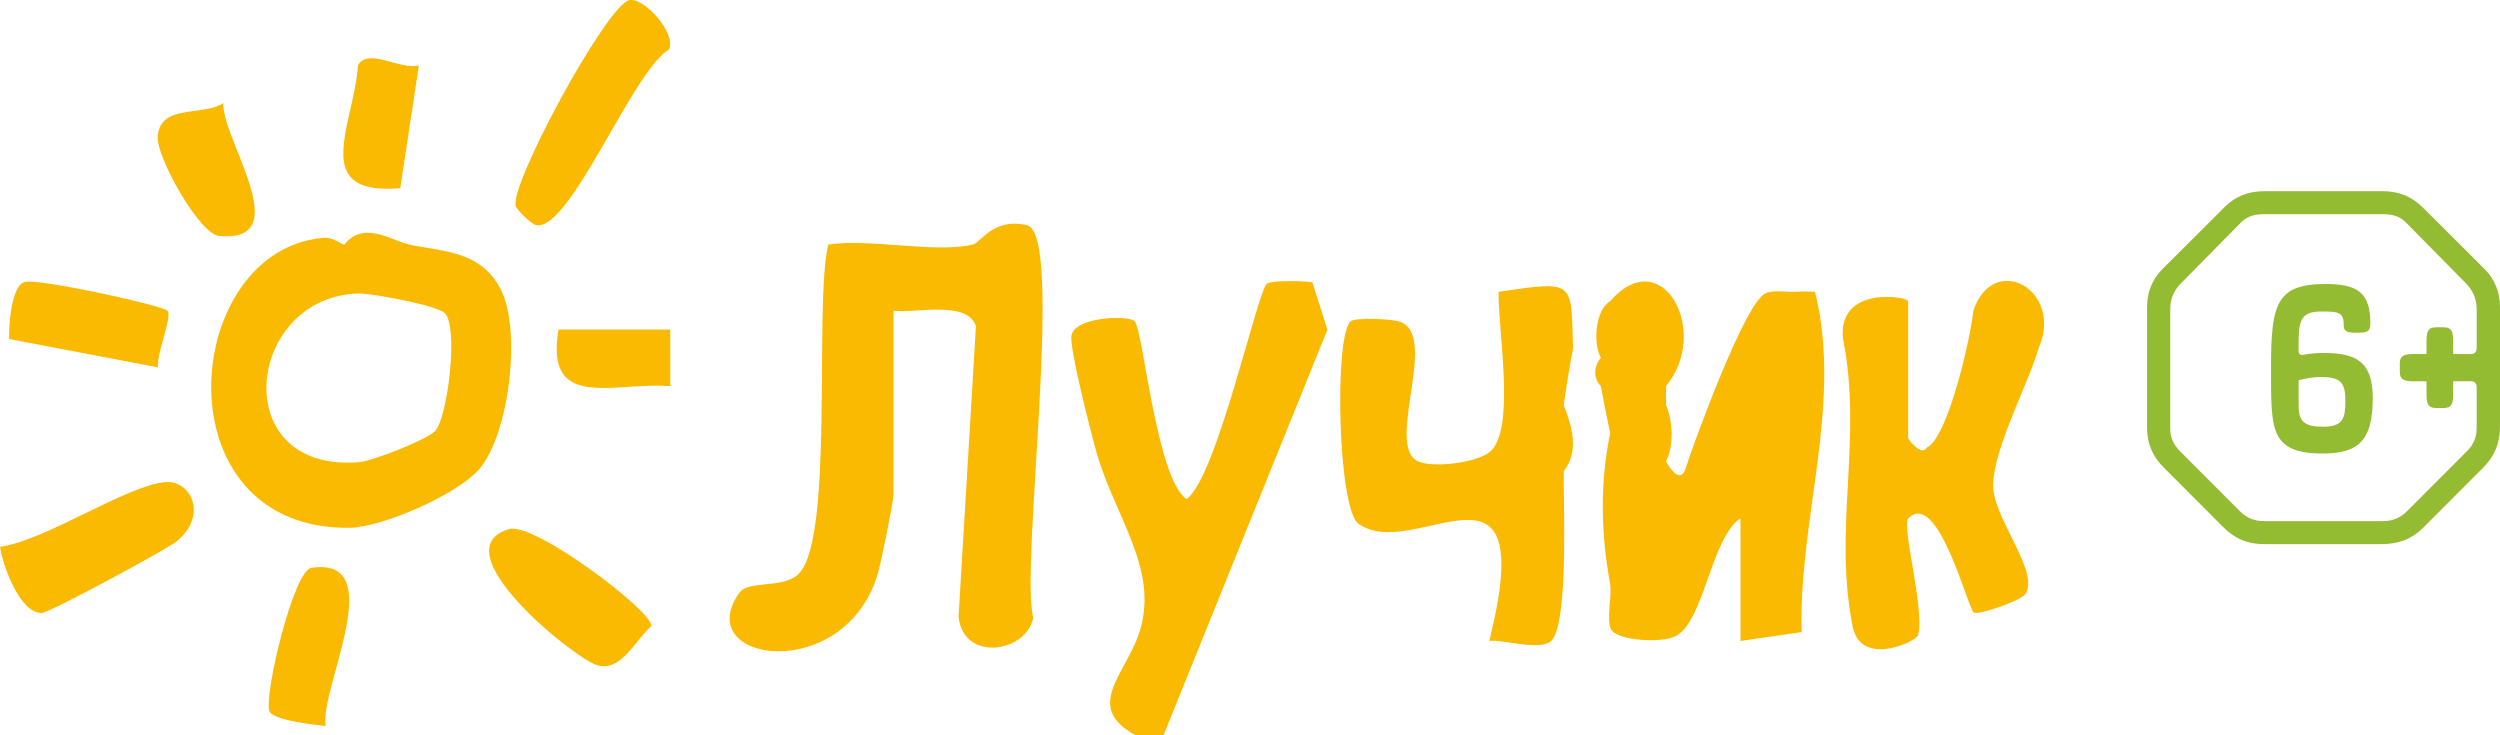 <?xml version="1.0" encoding="UTF-8"?> <svg xmlns="http://www.w3.org/2000/svg" xmlns:xlink="http://www.w3.org/1999/xlink" width="170px" height="50px" viewBox="0 0 170 50" version="1.1"><title>Group</title><g id="Page-1" stroke="none" stroke-width="1" fill="none" fill-rule="evenodd"><g id="Лучик" transform="translate(-137, -40)"><g id="Group" transform="translate(120, 30)"><g transform="translate(17, 9)"><g transform="translate(146, 14)"><path d="M17.586,2.11 C17.168,1.691 16.642,1.564 16.043,1.564 L7.947,1.564 C7.348,1.564 6.823,1.691 6.405,2.11 L2.283,6.29 C1.793,6.781 1.576,7.362 1.576,8.036 L1.576,16.054 C1.557,16.726 1.777,17.216 2.247,17.69 L6.295,21.744 C6.768,22.217 7.293,22.435 7.947,22.435 L16.043,22.435 C16.697,22.435 17.223,22.217 17.696,21.744 L21.743,17.69 C22.216,17.235 22.414,16.726 22.414,16.054 L22.414,13.291 C22.395,13.054 22.269,12.928 22.032,12.928 L20.817,12.928 L20.817,13.782 C20.817,14.418 20.726,14.745 20.181,14.745 L19.637,14.745 C19.093,14.745 19.002,14.418 19.002,13.782 L19.002,12.928 L18.149,12.928 C17.514,12.928 17.187,12.837 17.187,12.291 L17.187,11.71 C17.187,11.165 17.514,11.074 18.149,11.074 L19.002,11.074 L19.002,10.22 C19.002,9.584 19.093,9.256 19.637,9.256 L20.181,9.256 C20.726,9.256 20.817,9.584 20.817,10.22 L20.817,11.074 L22.032,11.074 C22.285,11.074 22.414,10.928 22.414,10.655 L22.414,8.036 C22.414,7.364 22.178,6.781 21.707,6.29 L17.586,2.11 L17.586,2.11 Z" id="Path"></path><path d="M18.694,1.055 C17.987,0.364 17.096,0 16.026,0 L7.967,0 C6.894,0 5.987,0.364 5.299,1.055 L1.034,5.31 C0.363,5.982 0,6.874 0,7.855 L0,16.054 C0,17.18 0.382,18.053 1.144,18.8 L5.192,22.854 C5.989,23.652 6.88,24.018 8.024,23.999 L15.976,23.999 C17.084,23.999 17.992,23.672 18.808,22.854 L22.856,18.8 C23.601,18.053 24,17.164 24,16.054 L24,7.855 C24,6.872 23.637,5.982 22.966,5.31 L18.701,1.055 L18.694,1.055 Z M22.414,10.655 C22.414,10.928 22.288,11.074 22.032,11.074 L20.817,11.074 L20.817,10.22 C20.817,9.584 20.726,9.256 20.181,9.256 L19.637,9.256 C19.093,9.256 19.002,9.584 19.002,10.22 L19.002,11.074 L18.149,11.074 C17.514,11.074 17.187,11.165 17.187,11.71 L17.187,12.291 C17.187,12.837 17.514,12.928 18.149,12.928 L19.002,12.928 L19.002,13.782 C19.002,14.418 19.093,14.745 19.637,14.745 L20.181,14.745 C20.726,14.745 20.817,14.418 20.817,13.782 L20.817,12.928 L22.032,12.928 C22.269,12.928 22.395,13.054 22.414,13.291 L22.414,16.054 C22.414,16.726 22.214,17.235 21.743,17.69 L17.696,21.744 C17.223,22.217 16.697,22.435 16.043,22.435 L7.947,22.435 C7.293,22.435 6.768,22.217 6.295,21.744 L2.247,17.69 C1.774,17.216 1.557,16.726 1.576,16.054 L1.576,8.036 C1.576,7.364 1.793,6.781 2.283,6.29 L6.405,2.11 C6.823,1.691 7.348,1.564 7.947,1.564 L16.043,1.564 C16.642,1.564 17.168,1.691 17.586,2.11 L21.707,6.29 C22.18,6.781 22.414,7.362 22.414,8.036 L22.414,10.655 L22.414,10.655 Z" id="Shape" fill="#94BC32" fill-rule="nonzero"></path><path d="M12.012,11 C11.558,11 11.104,11.036 10.632,11.127 C10.45,11.163 10.304,11.091 10.304,10.873 L10.304,10.51 C10.304,8.799 10.431,8.182 11.866,8.182 C13.101,8.182 13.373,8.254 13.373,9.146 C13.373,9.51 13.626,9.62 14.044,9.62 L14.479,9.62 C14.987,9.62 15.186,9.493 15.186,9.003 C15.186,6.857 14.259,6.312 12.136,6.312 C8.814,6.312 8.432,7.659 8.432,11.911 C8.451,16.02 8.215,17.838 11.936,17.838 C14.295,17.838 15.348,17.056 15.348,14.057 C15.348,11.583 14.204,11.002 12.007,11.002 L12.012,11 Z M11.976,16.018 C10.687,16.018 10.307,15.654 10.307,14.58 L10.307,12.854 C10.761,12.743 11.25,12.636 11.778,12.636 C13.175,12.636 13.485,12.999 13.485,14.272 C13.485,15.437 13.323,16.018 11.979,16.018 L11.976,16.018 Z" id="Shape" fill="#94BC32" fill-rule="nonzero"></path></g><path d="M89.245,20.205 L90.264,23.419 L79.118,51 L77.219,51 C73.624,49.024 76.599,46.849 77.504,43.911 C78.827,39.625 75.757,36.103 74.516,31.599 C74.149,30.265 72.681,24.555 72.864,23.778 C73.149,22.553 76.656,22.412 77.15,22.835 C77.726,23.329 78.624,33.569 80.694,34.942 C82.783,33.389 85.511,20.705 86.163,20.282 C86.504,20.057 88.656,20.096 89.239,20.198 L89.245,20.205 Z M66.143,17.638 C66.706,17.504 67.541,15.771 69.845,16.317 C72.421,16.926 69.333,39.715 70.263,42.993 C69.801,45.386 65.516,46.054 65.181,42.942 L66.364,23.182 C65.776,21.385 62.244,22.328 60.756,22.129 L60.756,34.64 C60.756,35.102 59.914,39.253 59.699,39.984 C57.459,47.6 46.926,46.066 50.262,41.325 C50.876,40.453 53.015,41.017 54.167,40.151 C56.8,38.175 55.326,21.764 56.319,17.632 C59.136,17.196 63.573,18.235 66.13,17.632 L66.143,17.638 Z M122.158,20.846 C122.563,20.814 123.019,20.814 123.424,20.846 C125.317,28.5 122.291,36.25 122.513,43.981 L118.354,44.584 L118.354,36.244 C116.341,37.578 115.873,43.32 113.924,44.27 C112.949,44.745 110.044,44.559 109.582,43.84 C109.189,43.231 109.626,41.607 109.493,40.728 C108.822,37.11 108.822,33.684 109.493,30.463 C109.278,29.469 109.063,28.404 108.86,27.256 C108.328,26.723 108.373,25.895 108.86,25.331 C108.303,24.324 108.487,22.059 109.493,21.481 C113.006,17.427 116.36,23.528 113.291,27.256 C113.303,27.685 113.278,28.109 113.291,28.539 C113.772,29.726 113.822,31.278 113.291,32.388 C113.854,33.344 114.272,33.562 114.557,33.03 C115.234,30.945 118.696,21.494 120.063,20.943 C120.734,20.673 121.475,20.891 122.152,20.84 L122.158,20.846 Z M22.95,46.111 L22.841,46.515 C22.403,48.121 22.001,49.587 22.147,50.365 C21.387,50.294 18.469,49.967 18.305,49.332 C17.982,48.107 19.969,39.792 21.172,39.612 C24.712,39.076 23.848,42.792 22.95,46.111 Z M44.287,43.577 C43.173,44.565 42.186,46.778 40.546,46.214 C38.907,45.649 29.856,38.329 34.641,36.975 C36.356,36.488 44.49,42.653 44.287,43.577 Z M12.001,37.822 C11.355,38.348 3.355,42.679 2.836,42.685 C1.361,42.698 0.19,39.503 0.006,38.181 C3.063,37.771 8.576,34.037 11.197,33.787 C13.039,33.614 14.146,36.09 12.001,37.822 Z M27.369,17.495 L27.449,17.521 C27.582,17.556 27.715,17.596 27.85,17.638 C28.069,17.684 28.292,17.725 28.516,17.764 L28.966,17.839 C30.921,18.16 32.915,18.465 34.046,20.66 C35.489,23.47 34.616,30.662 32.533,32.966 C31.002,34.659 25.989,36.866 23.748,36.892 C10.76,37.007 12.304,18.017 21.963,17.177 C22.704,17.112 23.21,17.632 23.419,17.638 C24.549,16.158 26.207,17.076 27.369,17.495 Z M24.455,20.956 L24.349,20.955 C16.722,21.199 15.374,33.107 24.362,32.433 C25.337,32.362 29.039,30.893 29.59,30.309 C30.432,29.424 31.21,23.207 30.236,22.283 C29.723,21.794 25.842,21.042 24.583,20.962 L24.455,20.956 Z M45.578,23.406 L45.578,27.262 C44.947,27.204 44.285,27.217 43.624,27.251 L43.264,27.272 C40.15,27.461 37.212,27.918 37.977,23.406 L45.578,23.406 Z M6.495,20.862 L7.084,20.986 C9.235,21.445 11.233,21.958 11.393,22.136 C11.741,22.527 10.608,25.106 10.747,25.979 L0.627,24.054 C0.57,23.156 0.785,20.391 1.684,20.173 C2.165,20.056 4.33,20.415 6.495,20.862 Z M15.184,8.009 C15.152,8.697 15.541,9.755 15.995,10.908 L16.133,11.256 L16.203,11.432 L16.343,11.786 C16.384,11.89 16.425,11.995 16.465,12.1 L16.585,12.415 C17.533,14.929 18.097,17.345 14.887,17.042 C13.558,16.913 10.608,11.653 10.722,10.267 C10.829,8.918 11.951,8.711 13.117,8.554 L13.468,8.507 C14.109,8.42 14.735,8.314 15.184,8.009 Z M45.502,4.358 C43.053,5.744 38.774,16.734 36.47,16.31 C36.154,16.253 35.255,15.393 35.09,15.053 C34.489,13.834 41.281,1.266 42.812,1.003 C43.806,0.836 45.971,3.203 45.502,4.358 Z M28.482,5.455 L27.217,13.795 C22.933,14.163 23.057,11.988 23.641,9.254 L23.712,8.93 C23.736,8.821 23.761,8.712 23.785,8.601 L23.862,8.263 L23.938,7.922 L24.015,7.565 C24.028,7.506 24.04,7.446 24.053,7.387 L24.124,7.028 C24.228,6.49 24.311,5.951 24.349,5.423 C25.058,4.236 27.16,5.757 28.482,5.455 Z M125.323,24.054 C124.943,20.372 129.753,21.167 129.753,21.488 L129.753,30.791 C129.753,30.868 130.671,32.074 131.019,31.439 C132.462,30.778 134.02,23.913 134.184,22.129 C135.583,18.036 140.381,20.769 138.615,24.696 C138.032,26.864 135.545,31.49 135.532,33.998 C135.52,36.231 138.754,39.933 137.716,41.409 C137.399,41.858 134.501,42.859 134.222,42.653 C133.785,42.326 131.779,34.229 129.76,36.25 C129.285,36.725 130.905,42.467 130.424,44.193 C130.298,44.642 126.532,46.387 125.981,43.603 C124.646,36.892 126.677,30.848 125.329,24.061 L125.323,24.054 Z M101.904,20.846 C107.195,20.051 106.809,20.115 106.968,24.696 C106.714,26.024 106.505,27.307 106.335,28.545 C106.923,30.053 107.385,31.708 106.335,33.036 C106.309,35.41 106.651,42.871 105.588,44.462 C104.974,45.373 102.239,44.456 101.271,44.584 C104.784,30.528 96.163,39.368 92.372,36.61 C90.973,35.59 90.707,23.823 91.846,22.848 C92.163,22.579 94.581,22.675 95.169,22.867 C97.866,23.753 94.277,31.015 96.302,32.305 C97.182,32.863 100.284,32.51 101.271,31.759 C103.107,30.361 101.86,23.49 101.904,20.853 L101.904,20.846 Z" id="Combined-Shape" fill="#FABA02" fill-rule="nonzero"></path></g></g></g></g></svg> 